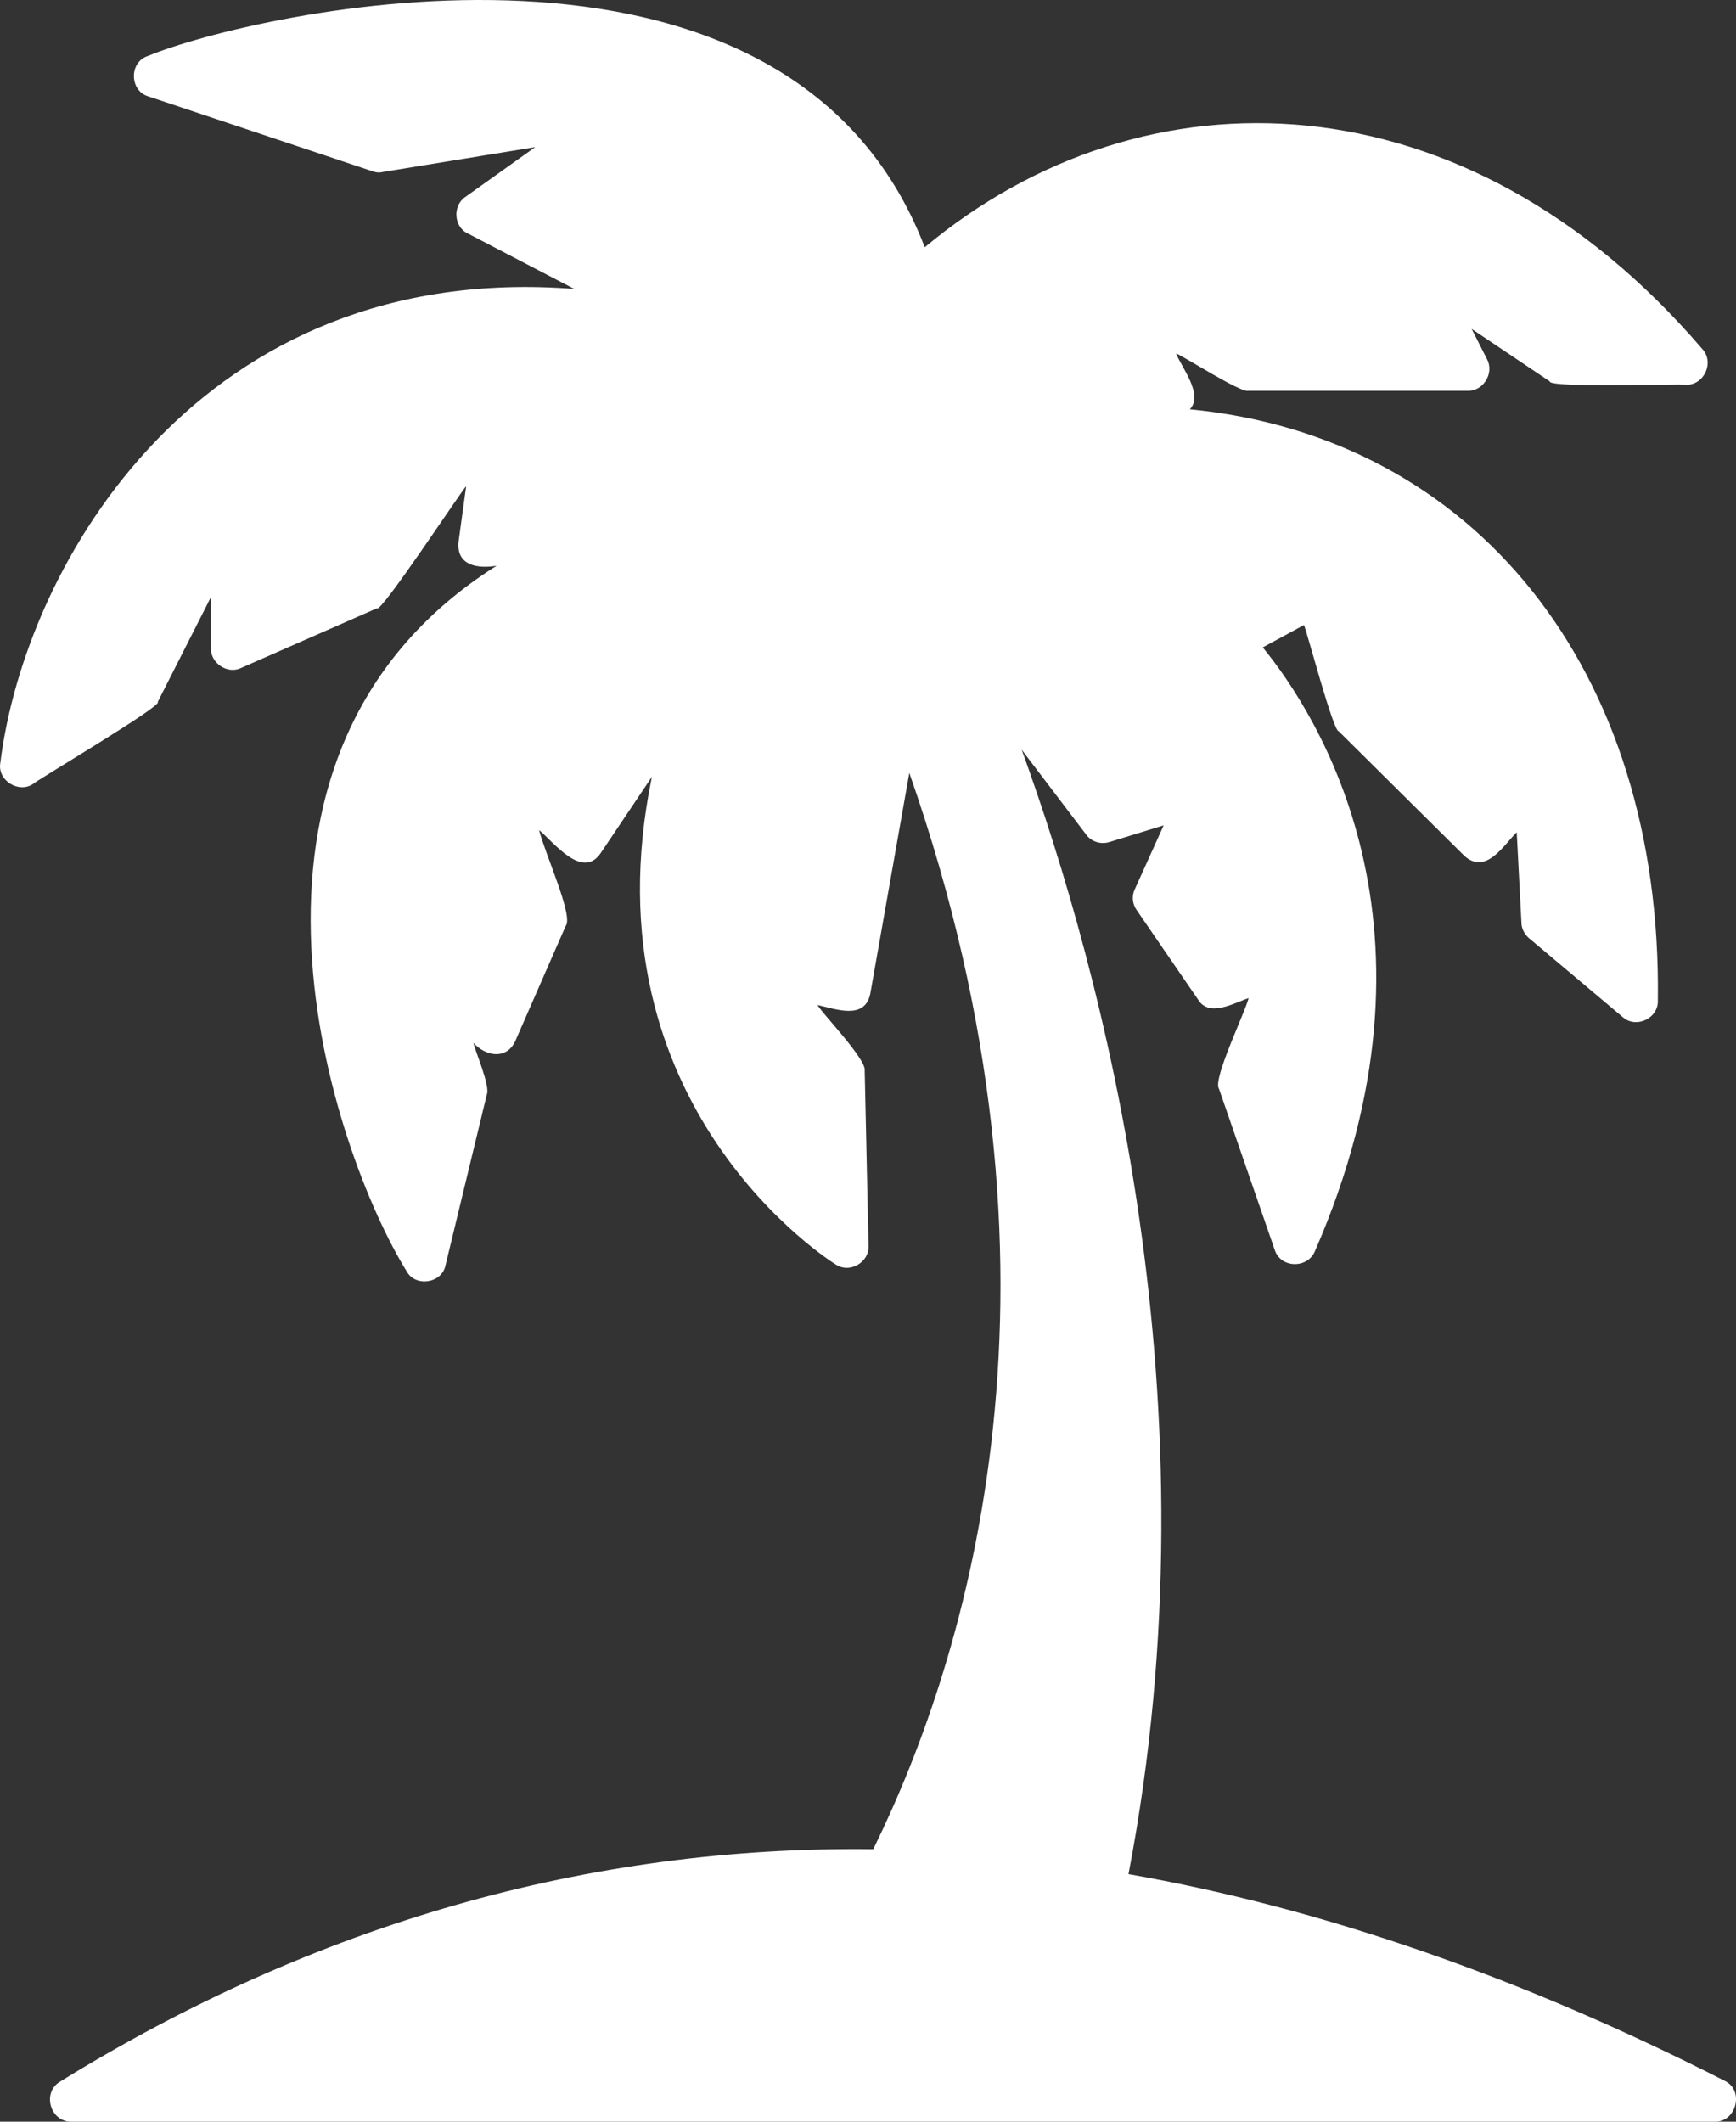 <svg xmlns="http://www.w3.org/2000/svg" fill="none" viewBox="0 0 63 77" height="77" width="63">
<rect x="0" y="0" width="63" height="77" fill="#333333" stroke="none"/>
<path fill="white" d="M62.235 77H2.579C1.816 77 1.521 75.939 2.175 75.549C11.437 69.824 21.37 66.985 31.691 67.11C35.116 60.137 39.413 46.348 32.999 28.05L31.582 36.068C31.38 37.035 30.321 36.614 29.667 36.474C29.854 36.801 31.457 38.455 31.38 38.86L31.52 45.209C31.551 45.817 30.835 46.223 30.337 45.895C30.227 45.833 21.167 40.186 23.658 28.191L21.805 30.952C21.136 31.95 20.093 30.562 19.564 30.125C19.766 30.952 20.825 33.261 20.529 33.604L18.692 37.8C18.365 38.471 17.618 38.33 17.182 37.847C17.244 38.159 17.805 39.422 17.664 39.734L16.17 45.911C16.045 46.582 15.065 46.722 14.753 46.13C12.185 41.996 7.016 27.473 18.022 20.532C17.369 20.641 16.575 20.547 16.637 19.689L16.917 17.646C16.808 17.724 13.788 22.31 13.679 22.076L8.744 24.244C8.261 24.478 7.639 24.073 7.654 23.526V21.67L5.724 25.476C5.957 25.585 1.256 28.362 1.194 28.456C0.664 28.799 -0.098 28.315 0.011 27.691C0.913 20.407 7.312 9.441 20.84 10.486L16.979 8.474C16.465 8.24 16.419 7.46 16.886 7.148L19.423 5.339L13.881 6.243C13.757 6.275 13.632 6.259 13.508 6.212L5.381 3.498C4.696 3.295 4.681 2.25 5.366 2.032C9.102 0.487 28.561 -4.052 33.559 8.973C41.561 2.297 53.19 2.655 61.767 12.654C62.234 13.138 61.845 13.98 61.191 13.965C61.02 13.918 56.178 14.089 56.24 13.84L53.407 11.937L53.968 13.044C54.232 13.544 53.827 14.199 53.267 14.183H45.296C45.032 14.261 42.961 12.935 42.681 12.826C42.868 13.325 43.693 14.323 43.179 14.854C53.485 15.852 60.319 24.26 60.164 36.302C60.195 36.957 59.37 37.347 58.887 36.91L55.478 34.04C55.322 33.9 55.213 33.697 55.213 33.478L55.042 30.203C54.559 30.686 53.921 31.763 53.143 31.061L48.581 26.537C48.379 26.537 47.414 22.856 47.32 22.684L45.826 23.495C47.788 25.898 52.847 33.697 47.71 45.428C47.445 46.036 46.48 46.036 46.262 45.365L44.238 39.516C43.989 39.188 45.203 36.708 45.312 36.224C44.783 36.396 43.88 36.942 43.475 36.271L41.249 33.026C41.093 32.808 41.062 32.512 41.187 32.262L42.23 29.953L40.253 30.562C39.941 30.655 39.599 30.546 39.412 30.281L37.077 27.208C40.004 35.257 44.238 50.903 40.953 68.015C47.974 69.247 55.245 71.774 62.592 75.518C63.309 75.861 63.013 77.015 62.235 77Z"></path>
</svg>
